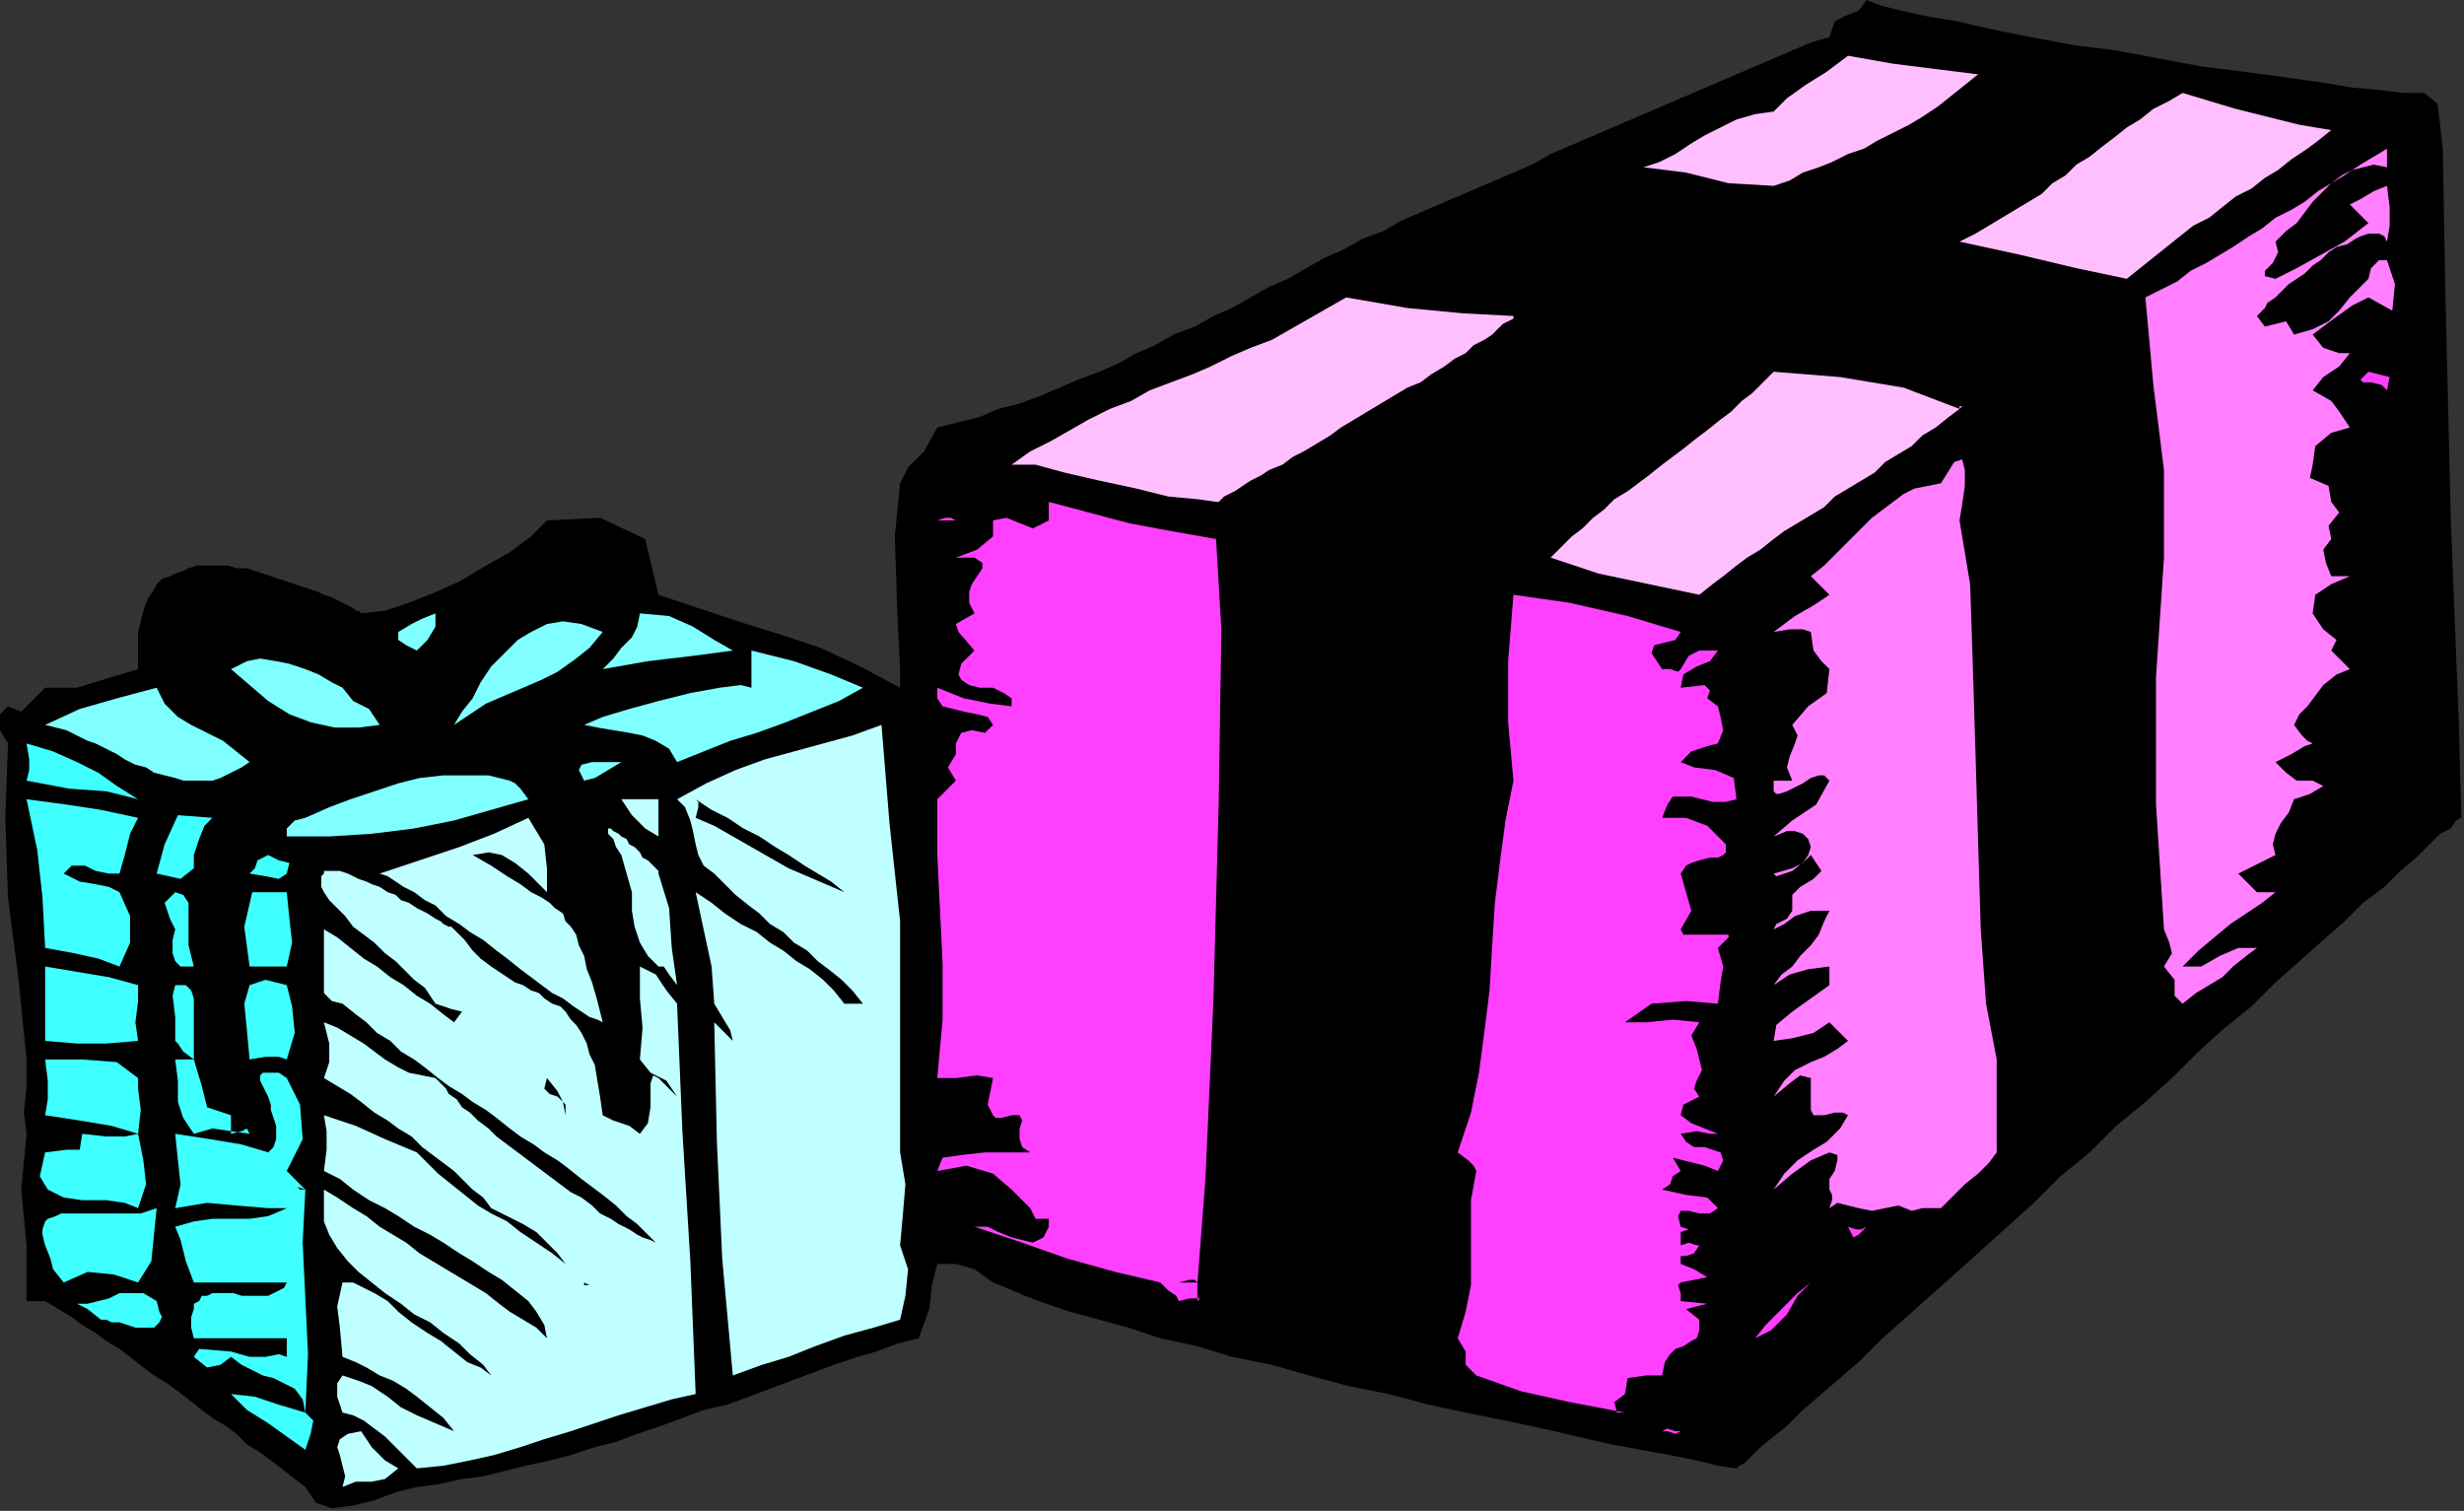 <?xml version="1.0" encoding="UTF-8" standalone="no"?>
<svg
   xmlns:dc="http://purl.org/dc/elements/1.1/"
   xmlns:cc="http://creativecommons.org/ns#"
   xmlns:rdf="http://www.w3.org/1999/02/22-rdf-syntax-ns#"
   xmlns:svg="http://www.w3.org/2000/svg"
   xmlns="http://www.w3.org/2000/svg"
   xmlns:sodipodi="http://sodipodi.sourceforge.net/DTD/sodipodi-0.dtd"
   xmlns:inkscape="http://www.inkscape.org/namespaces/inkscape"
   version="1.0"
   width="157.141mm"
   height="96.351mm"
   id="svg101"
   sodipodi:docname="SESSG034.WMF">
  <rect width="100%" height="100%" fill="#333333" stroke="none"/>
  <sodipodi:namedview
     pagecolor="#ffffff"
     bordercolor="#666666"
     borderopacity="1"
     objecttolerance="10"
     gridtolerance="10"
     guidetolerance="10"
     inkscape:pageopacity="0"
     inkscape:pageshadow="2"
     inkscape:window-width="640"
     inkscape:window-height="480"
     id="namedview103" />
  <defs
     id="defs3">
    <pattern
       id="WMFhbasepattern"
       patternUnits="userSpaceOnUse"
       width="6"
       height="6"
       x="0"
       y="0" />
  </defs>
  <path
     style="fill:#000000;fill-rule:evenodd;fill-opacity:1;stroke:none;"
     d="  M 584.32,22.4   L 587.52,24.96   L 588.16,30.08   L 588.8,35.84   L 588.8,35.84   L 589.44,71.04   L 590.72,124.8   L 592.64,173.44   L 593.28,197.12   L 593.28,197.12   L 593.28,197.12   L 592,197.76   L 590.72,199.68   L 588.16,200.96   L 585.6,203.52   L 582.4,206.72   L 578.56,209.92   L 574.72,213.76   L 569.6,217.6   L 565.12,222.08   L 560,226.56   L 554.24,231.68   L 548.48,236.8   L 542.72,242.56   L 536.32,247.68   L 529.92,253.44   L 523.52,259.84   L 517.12,265.6   L 510.08,271.36   L 503.68,277.76   L 496.64,283.52   L 490.24,289.92   L 483.84,295.68   L 477.44,301.44   L 471.04,307.2   L 465.28,312.32   L 459.52,317.44   L 453.76,322.56   L 448.64,327.68   L 443.52,332.16   L 439.04,336   L 434.56,339.84   L 430.72,343.68   L 427.52,346.24   L 424.32,348.8   L 422.4,350.72   L 420.48,352.64   L 419.2,353.28   L 418.56,353.92   L 418.56,353.92   L 414.08,353.28   L 408.96,352   L 402.56,350.72   L 395.52,349.44   L 388.48,348.16   L 380.16,346.24   L 371.84,344.32   L 362.88,342.4   L 353.28,340.48   L 344.32,338.56   L 334.72,336   L 325.12,334.08   L 315.52,331.52   L 306.56,328.96   L 296.96,327.04   L 288.64,324.48   L 279.68,322.56   L 272,320   L 264.96,318.08   L 257.92,316.16   L 252.16,314.24   L 247.04,312.32   L 242.56,310.4   L 239.36,309.12   L 239.36,309.12   L 234.88,305.92   L 230.4,304.64   L 225.92,304.64   L 225.92,304.64   L 224.64,309.76   L 224,315.52   L 221.44,322.56   L 221.44,322.56   L 216.32,323.84   L 211.2,325.76   L 206.72,327.04   L 200.96,328.96   L 195.84,330.88   L 190.72,332.8   L 185.6,334.72   L 180.48,336.64   L 175.36,338.56   L 169.6,339.84   L 164.48,341.76   L 159.36,343.68   L 153.6,345.6   L 148.48,347.52   L 143.36,348.8   L 137.6,350.72   L 132.48,352   L 126.72,353.28   L 121.6,354.56   L 116.48,355.84   L 111.36,356.48   L 105.6,357.76   L 100.48,358.4   L 100.48,358.4   L 95.36,359.68   L 90.24,361.6   L 85.12,362.88   L 80,363.52   L 76.16,362.24   L 73.6,358.4   L 73.6,358.4   L 71.04,356.48   L 67.84,353.92   L 65.28,352   L 62.72,350.08   L 59.52,348.16   L 56.96,345.6   L 54.4,343.68   L 51.2,341.76   L 48.64,339.84   L 45.44,337.28   L 42.88,335.36   L 40.32,333.44   L 37.12,331.52   L 34.56,329.6   L 31.36,327.04   L 28.8,325.12   L 25.6,323.2   L 23.04,321.28   L 19.84,319.36   L 17.28,317.44   L 14.08,315.52   L 10.88,313.6   L 10.88,313.6   L 6.4,313.6   L 6.4,300.16   L 5.12,286.72   L 6.4,273.28   L 6.4,273.28   L 5.76,268.16   L 6.4,261.76   L 6.4,255.36   L 6.4,255.36   L 4.48,236.16   L 1.92,216.32   L 1.28,197.12   L 1.92,179.2   L 1.92,179.2   L 0,176   L 0,172.16   L 1.92,170.24   L 1.92,170.24   L 5.12,171.52   L 8.32,168.32   L 10.88,165.76   L 10.88,165.76   L 18.56,165.76   L 26.88,163.2   L 33.28,161.28   L 33.28,161.28   L 33.28,158.08   L 33.28,154.88   L 33.28,152.32   L 33.92,149.76   L 34.56,147.2   L 35.2,145.28   L 35.84,144   L 37.12,142.08   L 37.76,140.8   L 39.04,139.52   L 40.96,138.88   L 42.24,138.24   L 44.16,137.6   L 45.44,136.96   L 47.36,136.32   L 49.28,136.32   L 51.2,136.32   L 53.12,136.32   L 55.04,136.32   L 56.96,136.96   L 59.52,136.96   L 61.44,137.6   L 63.36,138.24   L 65.28,138.88   L 67.2,139.52   L 69.12,140.16   L 71.04,140.8   L 72.96,141.44   L 74.88,142.08   L 76.8,142.72   L 78.08,143.36   L 80,144   L 81.28,144.64   L 82.56,145.28   L 83.84,145.92   L 85.12,146.56   L 85.76,147.2   L 86.4,147.2   L 87.04,147.84   L 87.04,147.84   L 92.8,147.2   L 98.56,145.28   L 104.96,142.72   L 110.72,140.16   L 117.12,136.32   L 122.88,133.12   L 128,129.28   L 131.84,125.44   L 131.84,125.44   L 144.64,124.8   L 155.52,129.92   L 158.72,143.36   L 158.72,143.36   L 168.32,146.56   L 177.92,149.76   L 188.16,152.96   L 197.76,156.16   L 207.36,160.64   L 216.96,165.76   L 216.96,165.76   L 216.96,161.28   L 216.32,148.48   L 215.68,129.28   L 216.96,116.48   L 216.96,116.48   L 218.88,112.64   L 222.72,108.8   L 225.92,103.04   L 225.92,103.04   L 231.04,101.76   L 236.16,100.48   L 240.64,98.56   L 245.76,97.28   L 250.88,95.36   L 255.36,93.44   L 259.84,91.52   L 264.96,89.6   L 269.44,87.68   L 273.92,85.12   L 278.4,83.2   L 282.88,80.64   L 288,78.72   L 292.48,76.16   L 296.96,74.24   L 301.44,71.68   L 305.92,69.12   L 310.4,67.2   L 314.88,64.64   L 319.36,62.08   L 323.84,60.16   L 328.32,57.6   L 333.44,55.68   L 337.92,53.12   L 342.4,51.2   L 346.88,49.28   L 346.88,49.28   L 351.36,47.36   L 355.84,45.44   L 360.32,43.52   L 364.8,41.6   L 369.28,39.68   L 373.76,37.12   L 378.24,35.2   L 382.72,33.28   L 387.2,31.36   L 391.68,29.44   L 396.16,27.52   L 400.64,25.6   L 405.12,23.68   L 409.6,21.76   L 414.08,19.84   L 418.56,17.92   L 423.04,16   L 427.52,14.08   L 432,12.16   L 436.48,10.24   L 440.96,8.96   L 440.96,8.96   L 442.24,5.12   L 444.8,3.84   L 448,2.56   L 449.92,0   L 449.92,0   L 453.12,1.28   L 458.24,2.56   L 464,3.84   L 471.68,5.12   L 480,7.04   L 489.6,8.96   L 499.84,10.88   L 510.08,12.16   L 520.32,14.08   L 530.56,16   L 540.8,17.28   L 550.4,18.56   L 559.36,19.84   L 567.04,21.12   L 574.08,21.76   L 579.2,22.4   L 582.4,22.4   L 584.32,22.4  z "
     id="path5" />
  <path
     style="fill:#ffbfff;fill-rule:evenodd;fill-opacity:1;stroke:none;"
     d="  M 476.8,17.92   L 473.6,20.48   L 470.4,23.04   L 467.2,25.6   L 463.36,28.16   L 460.16,30.08   L 456.32,32   L 452.48,33.92   L 449.28,35.84   L 445.44,37.12   L 441.6,39.04   L 438.4,40.32   L 434.56,41.6   L 431.36,43.52   L 427.52,44.8   L 427.52,44.8   L 416.64,44.16   L 406.4,41.6   L 396.16,40.32   L 396.16,40.32   L 400,39.04   L 403.84,37.12   L 407.68,34.56   L 410.88,32.64   L 414.72,30.72   L 418.56,28.8   L 423.04,27.52   L 427.52,26.88   L 427.52,26.88   L 430.72,23.68   L 435.2,20.48   L 440.32,17.28   L 445.44,13.44   L 445.44,13.44   L 456.32,15.36   L 466.56,16.64   L 476.8,17.92  z "
     id="path7" />
  <path
     style="fill:#ffbfff;fill-rule:evenodd;fill-opacity:1;stroke:none;"
     d="  M 561.92,31.36   L 558.72,33.92   L 556.16,35.84   L 552.32,38.4   L 549.12,40.96   L 545.92,42.88   L 542.72,45.44   L 538.88,47.36   L 535.68,49.92   L 532.48,52.48   L 528.64,54.4   L 525.44,56.96   L 522.24,59.52   L 519.04,62.08   L 515.84,64.64   L 512.64,67.2   L 512.64,67.2   L 500.48,64.64   L 487.04,61.44   L 472.32,58.24   L 472.32,58.24   L 476.16,56.32   L 479.36,54.4   L 482.56,52.48   L 485.76,50.56   L 488.96,48.64   L 492.16,46.72   L 494.72,44.16   L 497.92,42.24   L 500.48,39.68   L 503.68,37.76   L 506.88,35.2   L 509.44,33.28   L 512.64,30.72   L 515.84,28.8   L 519.04,26.24   L 522.88,24.32   L 526.08,22.4   L 526.08,22.4   L 532.48,24.32   L 538.88,26.24   L 546.56,28.16   L 554.24,30.08   L 561.92,31.36  z "
     id="path9" />
  <path
     style="fill:#ff7fff;fill-rule:evenodd;fill-opacity:1;stroke:none;"
     d="  M 575.36,40.32   L 572.16,39.68   L 569.6,40.32   L 567.04,40.96   L 564.48,42.24   L 561.92,44.16   L 560,46.08   L 557.44,48.64   L 555.52,51.2   L 553.6,53.76   L 551.04,55.68   L 548.48,58.24   L 548.48,58.24   L 548.48,58.24   L 549.12,60.8   L 547.84,63.36   L 545.92,65.28   L 545.92,66.56   L 548.48,67.2   L 548.48,67.2   L 548.48,67.2   L 553.6,64.64   L 559.36,61.44   L 565.12,58.24   L 570.88,53.76   L 570.88,53.76   L 566.4,49.28   L 568.96,48   L 572.16,46.08   L 575.36,44.8   L 575.36,44.8   L 576,49.92   L 576,54.4   L 575.36,58.24   L 575.36,58.24   L 574.72,56.96   L 573.44,56.32   L 572.16,56.32   L 570.88,56.32   L 568.96,56.96   L 567.68,57.6   L 565.76,58.88   L 563.2,59.52   L 561.28,60.8   L 559.36,62.72   L 557.44,64   L 555.52,65.92   L 553.6,67.2   L 551.68,68.48   L 549.76,70.4   L 548.48,71.68   L 546.56,72.96   L 545.92,74.24   L 544.64,75.52   L 544,76.16   L 544,76.16   L 545.92,78.72   L 548.48,78.08   L 551.04,77.44   L 552.96,80.64   L 552.96,80.64   L 557.44,79.36   L 561.28,77.44   L 563.84,74.88   L 566.4,71.68   L 568.96,69.12   L 570.88,67.2   L 570.88,67.2   L 571.52,64.64   L 573.44,62.72   L 575.36,62.72   L 575.36,62.72   L 577.28,68.48   L 576.64,74.88   L 570.88,71.68   L 570.88,71.68   L 567.04,73.6   L 562.56,76.8   L 557.44,80.64   L 557.44,80.64   L 560,83.84   L 563.84,85.12   L 566.4,85.12   L 566.4,85.12   L 563.84,88.32   L 560,90.88   L 557.44,94.08   L 557.44,94.08   L 561.92,96.64   L 563.84,99.2   L 566.4,103.04   L 566.4,103.04   L 561.92,104.32   L 558.08,107.52   L 557.44,112   L 557.44,112   L 556.8,115.2   L 561.28,117.12   L 561.92,120.96   L 561.92,120.96   L 563.84,123.52   L 561.28,126.72   L 561.92,129.92   L 561.92,129.92   L 560,132.48   L 560.64,135.68   L 561.92,138.88   L 561.92,138.88   L 566.4,138.88   L 561.92,140.8   L 558.08,143.36   L 557.44,147.84   L 557.44,147.84   L 560,151.68   L 563.2,154.24   L 561.92,156.8   L 561.92,156.8   L 566.4,161.28   L 563.2,162.56   L 560,165.12   L 558.08,167.68   L 556.16,170.24   L 554.24,172.16   L 552.96,174.72   L 552.96,174.72   L 554.88,177.28   L 556.16,178.56   L 557.44,179.2   L 557.44,179.2   L 555.52,179.84   L 552.32,181.76   L 548.48,183.68   L 548.48,183.68   L 551.04,186.24   L 553.6,188.16   L 557.44,188.16   L 557.44,188.16   L 560,189.44   L 556.8,191.36   L 552.96,192.64   L 552.96,192.64   L 551.68,195.84   L 549.76,198.4   L 548.48,200.96   L 547.84,203.52   L 548.48,206.08   L 548.48,206.08   L 539.52,210.56   L 544,215.04   L 548.48,215.04   L 548.48,215.04   L 545.28,217.6   L 541.44,220.16   L 537.6,222.72   L 533.76,225.92   L 529.92,229.12   L 526.08,232.96   L 526.08,232.96   L 530.56,232.96   L 535.04,230.4   L 539.52,228.48   L 544,228.48   L 544,228.48   L 541.44,230.4   L 538.24,232.96   L 535.68,235.52   L 532.48,237.44   L 529.28,239.36   L 526.08,241.92   L 526.08,241.92   L 524.16,240   L 524.16,236.16   L 521.6,232.96   L 521.6,232.96   L 523.52,229.76   L 522.88,227.2   L 521.6,224   L 521.6,224   L 519.68,193.92   L 519.68,163.2   L 521.6,134.4   L 521.6,134.4   L 521.6,113.28   L 519.04,92.8   L 517.12,71.68   L 517.12,71.68   L 520.96,69.76   L 524.8,67.84   L 528,65.28   L 531.84,63.36   L 535.04,61.44   L 538.24,59.52   L 542.08,56.96   L 545.28,55.04   L 548.48,52.48   L 552.32,50.56   L 555.52,48.64   L 558.72,46.08   L 561.92,44.16   L 565.12,42.24   L 568.96,39.68   L 572.16,37.76   L 575.36,35.84   L 575.36,35.84   L 575.36,40.32  z "
     id="path11" />
  <path
     style="fill:#ffbfff;fill-rule:evenodd;fill-opacity:1;stroke:none;"
     d="  M 364.8,76.16   L 364.8,76.8   L 363.52,77.44   L 362.24,78.08   L 360.96,79.36   L 359.68,80.64   L 357.76,81.92   L 355.2,83.2   L 353.28,85.12   L 350.72,86.4   L 348.16,88.32   L 344.96,90.24   L 342.4,92.16   L 339.2,93.44   L 336,95.36   L 332.8,97.28   L 329.6,99.2   L 326.4,101.12   L 323.2,103.04   L 320.64,104.96   L 317.44,106.88   L 314.24,108.8   L 311.68,110.08   L 309.12,112   L 305.92,113.28   L 304,114.56   L 301.44,115.84   L 299.52,117.12   L 297.6,118.4   L 296.32,119.04   L 295.04,119.68   L 294.4,120.32   L 293.76,120.96   L 293.12,120.96   L 293.12,120.96   L 288.64,120.32   L 281.6,119.68   L 273.92,117.76   L 264.96,115.84   L 256.64,113.92   L 249.6,112   L 243.84,112   L 243.84,112   L 248.32,108.8   L 253.44,106.24   L 257.92,103.68   L 262.4,101.12   L 267.52,98.56   L 272.64,96.64   L 277.12,94.08   L 282.24,92.16   L 287.36,90.24   L 291.84,88.32   L 296.96,85.76   L 301.44,83.84   L 306.56,81.92   L 311.04,79.36   L 315.52,76.8   L 320,74.24   L 324.48,71.68   L 324.48,71.68   L 339.2,74.24   L 352.64,75.52   L 364.8,76.16  z "
     id="path13" />
  <path
     style="fill:#ffbfff;fill-rule:evenodd;fill-opacity:1;stroke:none;"
     d="  M 472.32,98.56   L 472.96,97.92   L 472.32,97.92   L 472.32,98.56   L 472.32,98.56   L 469.76,100.48   L 466.56,103.04   L 463.36,104.96   L 460.8,107.52   L 457.6,109.44   L 454.4,111.36   L 451.84,113.92   L 448.64,115.84   L 445.44,117.76   L 442.24,119.68   L 439.68,122.24   L 436.48,124.16   L 433.28,126.08   L 430.08,128   L 427.52,129.92   L 424.32,132.48   L 421.12,134.4   L 418.56,136.32   L 415.36,138.88   L 412.8,140.8   L 409.6,143.36   L 409.6,143.36   L 397.44,140.8   L 385.28,138.24   L 373.76,134.4   L 373.76,134.4   L 376.32,131.84   L 378.88,129.28   L 381.44,127.36   L 384,124.8   L 386.56,122.88   L 389.12,120.32   L 392.32,118.4   L 394.88,116.48   L 397.44,114.56   L 400.64,112   L 403.2,110.08   L 405.76,108.16   L 408.96,105.6   L 411.52,103.68   L 414.72,101.12   L 417.28,99.2   L 419.84,96.64   L 422.4,94.72   L 424.96,92.16   L 427.52,89.6   L 427.52,89.6   L 443.52,90.88   L 458.88,93.44   L 472.32,98.56  z "
     id="path15" />
  <path
     style="fill:#ff3fff;fill-rule:evenodd;fill-opacity:1;stroke:none;"
     d="  M 575.36,94.08   L 574.08,92.8   L 571.52,92.16   L 569.6,92.16   L 568.96,91.52   L 570.88,89.6   L 570.88,89.6   L 573.44,90.24   L 576,90.88   L 575.36,94.08  z "
     id="path17" />
  <path
     style="fill:#ff7fff;fill-rule:evenodd;fill-opacity:1;stroke:none;"
     d="  M 481.28,255.36   L 481.28,255.36   L 481.28,263.04   L 481.28,270.72   L 481.28,277.76   L 481.28,277.76   L 479.36,280.32   L 476.8,282.88   L 473.6,285.44   L 471.04,288   L 467.84,291.2   L 467.84,291.2   L 463.36,291.2   L 460.8,291.84   L 457.6,290.56   L 454.4,291.2   L 454.4,291.2   L 451.2,291.84   L 448,291.2   L 445.44,290.56   L 442.88,289.92   L 440.96,291.2   L 440.96,291.2   L 441.6,289.28   L 441.6,288   L 440.96,286.72   L 440.96,286.72   L 440.96,284.16   L 442.24,282.24   L 442.88,279.68   L 442.88,278.4   L 440.96,277.76   L 440.96,277.76   L 436.48,279.68   L 432,282.88   L 427.52,286.72   L 427.52,286.72   L 430.08,282.88   L 433.28,279.68   L 437.12,277.12   L 440.32,275.2   L 443.52,272   L 445.44,268.8   L 445.44,268.8   L 444.16,268.16   L 442.24,268.16   L 439.68,268.8   L 437.12,268.8   L 436.48,267.52   L 436.48,264.32   L 436.48,264.32   L 436.48,259.84   L 433.92,259.2   L 431.36,261.12   L 427.52,264.32   L 427.52,264.32   L 430.08,260.48   L 432.64,257.92   L 436.48,256   L 439.68,254.72   L 442.88,252.8   L 445.44,250.88   L 445.44,250.88   L 440.96,246.4   L 437.12,248.96   L 432,250.24   L 427.52,250.88   L 427.52,250.88   L 428.16,247.04   L 432,243.84   L 436.48,240.64   L 440.96,237.44   L 440.96,232.96   L 440.96,232.96   L 435.84,233.6   L 431.36,234.88   L 427.52,237.44   L 427.52,237.44   L 429.44,234.88   L 432,232.96   L 433.92,230.4   L 436.48,227.84   L 438.4,225.28   L 439.68,222.08   L 440.96,219.52   L 440.96,219.52   L 436.48,219.52   L 432.64,220.8   L 430.08,222.72   L 427.52,224   L 427.52,224   L 428.16,222.72   L 430.72,221.44   L 432,219.52   L 432,219.52   L 432,215.68   L 433.92,213.76   L 437.12,211.84   L 439.04,209.92   L 436.48,206.08   L 436.48,206.08   L 435.2,207.36   L 432,209.92   L 428.16,211.2   L 427.52,210.56   L 427.52,210.56   L 432,209.28   L 434.56,208   L 435.84,206.08   L 436.48,204.16   L 435.84,202.24   L 434.56,200.96   L 432.64,200.32   L 430.72,200.32   L 427.52,201.6   L 427.52,201.6   L 432,197.76   L 437.76,193.92   L 440.96,188.16   L 440.96,188.16   L 439.68,186.88   L 438.4,186.88   L 436.48,187.52   L 434.56,188.8   L 432,190.08   L 430.72,190.72   L 428.8,191.36   L 428.16,191.36   L 427.52,190.72   L 427.52,188.16   L 427.52,188.16   L 432,188.16   L 430.72,184.96   L 431.36,182.4   L 432.64,179.2   L 433.28,177.28   L 432,174.72   L 432,174.72   L 435.84,170.24   L 440.32,167.04   L 440.96,161.28   L 440.96,161.28   L 439.04,159.36   L 437.12,156.8   L 436.48,152.32   L 436.48,152.32   L 434.56,151.68   L 431.36,151.68   L 427.52,152.32   L 427.52,152.32   L 432.64,148.48   L 437.12,145.92   L 440.96,143.36   L 440.96,143.36   L 436.48,138.88   L 439.68,136.32   L 442.24,133.76   L 444.16,131.84   L 446.72,129.28   L 449.28,126.72   L 451.2,124.8   L 453.76,122.88   L 456.32,120.96   L 458.88,119.04   L 461.44,117.76   L 464.64,117.12   L 467.84,116.48   L 467.84,116.48   L 471.04,111.36   L 472.96,110.72   L 473.6,113.28   L 473.6,117.12   L 472.96,121.6   L 472.32,125.44   L 472.32,125.44   L 474.88,140.8   L 475.52,160   L 476.16,181.12   L 476.8,202.88   L 477.44,224   L 478.72,241.92   L 481.28,255.36  z "
     id="path19" />
  <path
     style="fill:#ff3fff;fill-rule:evenodd;fill-opacity:1;stroke:none;"
     d="  M 293.12,129.92   L 294.4,151.68   L 293.76,193.28   L 292.48,241.28   L 290.56,284.16   L 288.64,309.12   L 288.64,309.12   L 288,308.48   L 286.72,308.48   L 284.16,309.12   L 284.16,309.12   L 288.64,309.12   L 288.64,313.6   L 289.28,312.96   L 286.72,312.96   L 284.16,313.6   L 284.16,313.6   L 283.52,312.32   L 281.6,311.04   L 279.68,309.12   L 279.68,309.12   L 268.8,306.56   L 257.28,303.36   L 246.4,299.52   L 234.88,295.68   L 234.88,295.68   L 238.08,295.68   L 240.64,296.96   L 243.84,298.24   L 246.4,298.88   L 248.96,299.52   L 251.52,298.24   L 252.8,295.68   L 252.8,295.68   L 252.8,293.76   L 249.6,293.76   L 248.32,291.2   L 248.32,291.2   L 243.84,286.72   L 239.36,282.88   L 232.96,280.96   L 225.92,282.24   L 225.92,282.24   L 227.2,279.04   L 231.68,278.4   L 237.44,277.76   L 243.2,277.76   L 248.32,277.76   L 248.32,277.76   L 246.4,276.48   L 245.76,274.56   L 245.76,272   L 246.4,270.08   L 245.76,268.8   L 243.84,268.8   L 243.84,268.8   L 241.28,269.44   L 240,269.44   L 239.36,268.8   L 239.36,268.8   L 238.08,266.24   L 238.72,263.04   L 239.36,259.84   L 239.36,259.84   L 235.52,259.2   L 230.4,259.84   L 225.92,259.84   L 225.92,259.84   L 227.2,245.76   L 227.2,232.32   L 226.56,218.88   L 225.92,206.08   L 225.92,192.64   L 225.92,192.64   L 230.4,188.16   L 228.48,184.96   L 230.4,181.76   L 230.4,179.2   L 230.4,179.2   L 231.68,176.64   L 234.24,176   L 237.44,176.64   L 239.36,174.72   L 239.36,174.72   L 238.08,172.8   L 235.52,172.16   L 232.32,171.52   L 229.76,170.88   L 227.2,170.24   L 225.92,168.32   L 225.92,165.76   L 225.92,165.76   L 232.32,168.32   L 238.72,169.6   L 243.84,170.24   L 243.84,170.24   L 243.84,168.32   L 241.92,167.04   L 239.36,165.76   L 236.16,165.76   L 233.6,165.12   L 231.68,163.84   L 231.04,162.56   L 231.68,160   L 234.88,156.8   L 234.88,156.8   L 231.04,152.32   L 230.4,150.4   L 234.88,147.84   L 234.88,147.84   L 233.6,145.28   L 233.6,142.72   L 234.24,140.8   L 235.52,138.88   L 236.8,136.96   L 236.8,135.68   L 234.88,134.4   L 230.4,134.4   L 230.4,134.4   L 235.52,132.48   L 239.36,129.28   L 239.36,125.44   L 239.36,125.44   L 242.56,124.8   L 245.76,126.08   L 248.96,127.36   L 252.8,125.44   L 252.8,125.44   L 252.8,120.96   L 262.4,123.52   L 272,126.08   L 282.24,128   L 293.12,129.92  z "
     id="path21" />
  <path
     style="fill:#ff3fff;fill-rule:evenodd;fill-opacity:1;stroke:none;"
     d="  M 230.4,125.44   L 229.12,125.44   L 227.2,125.44   L 225.92,125.44   L 225.92,125.44   L 227.84,124.8   L 229.12,124.8   L 230.4,125.44  z "
     id="path23" />
  <path
     style="fill:#ff3fff;fill-rule:evenodd;fill-opacity:1;stroke:none;"
     d="  M 405.12,152.32   L 403.84,154.24   L 401.28,154.88   L 398.72,155.52   L 398.08,157.44   L 400.64,161.28   L 400.64,161.28   L 402.56,161.28   L 404.48,161.92   L 405.12,161.28   L 405.12,161.28   L 407.04,158.08   L 409.6,156.8   L 412.16,156.8   L 414.08,156.8   L 414.08,156.8   L 412.16,159.36   L 408.96,160.64   L 405.76,162.56   L 405.12,165.76   L 405.12,165.76   L 410.88,165.12   L 412.16,166.4   L 411.52,168.32   L 414.08,170.24   L 414.08,170.24   L 414.72,172.8   L 415.36,176   L 414.08,179.2   L 414.08,179.2   L 411.52,179.84   L 407.68,181.12   L 405.12,183.68   L 405.12,183.68   L 408.32,184.96   L 413.44,185.6   L 417.92,187.52   L 418.56,192.64   L 418.56,192.64   L 416,193.28   L 412.8,193.28   L 410.24,192.64   L 407.68,192   L 405.12,192   L 403.2,192   L 401.92,193.92   L 400.64,197.12   L 400.64,197.12   L 406.4,197.12   L 411.52,199.04   L 414.08,201.6   L 414.08,201.6   L 416,203.52   L 416,205.44   L 415.36,206.08   L 414.08,206.72   L 412.16,206.72   L 409.6,207.36   L 407.68,208   L 406.4,208.64   L 405.12,210.56   L 405.12,210.56   L 406.4,215.04   L 407.68,219.52   L 405.12,224   L 405.12,224   L 405.76,225.28   L 408.32,225.28   L 411.52,225.28   L 414.08,225.28   L 416.64,225.28   L 416.64,225.92   L 414.08,228.48   L 414.08,228.48   L 415.36,232.96   L 414.72,236.8   L 414.08,241.92   L 414.08,241.92   L 406.4,241.28   L 398.08,241.92   L 391.68,246.4   L 391.68,246.4   L 396.8,246.4   L 403.2,245.76   L 409.6,246.4   L 409.6,246.4   L 407.68,249.6   L 408.96,252.8   L 409.6,255.36   L 409.6,255.36   L 410.24,257.92   L 408.96,260.48   L 408.32,262.4   L 409.6,264.32   L 409.6,264.32   L 407.04,265.6   L 405.76,266.24   L 405.12,268.8   L 405.12,268.8   L 407.68,270.72   L 410.88,272   L 414.08,273.28   L 414.08,273.28   L 412.16,273.28   L 408.96,272.64   L 405.12,273.28   L 405.12,273.28   L 406.4,275.2   L 408.32,276.48   L 410.88,276.48   L 412.8,277.12   L 414.72,277.76   L 415.36,279.68   L 414.08,282.24   L 414.08,282.24   L 410.88,280.96   L 405.76,279.68   L 403.2,279.04   L 405.12,282.24   L 405.12,282.24   L 403.2,283.52   L 402.56,285.44   L 400.64,286.72   L 400.64,286.72   L 406.4,288   L 411.52,288.64   L 414.08,291.2   L 414.08,291.2   L 412.16,292.48   L 409.6,292.48   L 407.04,291.84   L 405.12,291.84   L 404.48,293.12   L 405.12,295.68   L 405.12,295.68   L 407.04,296.32   L 405.12,296.96   L 405.12,300.16   L 405.12,300.16   L 407.04,299.52   L 408.96,300.16   L 409.6,300.16   L 409.6,300.16   L 408.32,302.08   L 406.4,302.72   L 405.12,302.72   L 405.12,304.64   L 405.12,304.64   L 408.32,305.92   L 411.52,307.84   L 405.12,309.12   L 405.12,309.12   L 404.48,309.76   L 405.12,311.68   L 405.12,313.6   L 405.12,313.6   L 411.52,314.24   L 406.4,315.52   L 409.6,318.08   L 409.6,318.08   L 409.6,320.64   L 408.96,322.56   L 407.68,323.2   L 405.76,324.48   L 403.84,325.12   L 402.56,326.4   L 401.28,328.32   L 400.64,331.52   L 400.64,331.52   L 396.8,331.52   L 392.32,332.16   L 391.68,336   L 391.68,336   L 389.12,337.92   L 389.76,340.48   L 391.68,340.48   L 391.68,340.48   L 378.24,337.92   L 366.72,335.36   L 355.84,331.52   L 355.84,331.52   L 353.28,328.96   L 353.28,325.76   L 351.36,322.56   L 351.36,322.56   L 353.28,316.16   L 354.56,309.76   L 354.56,303.36   L 354.56,296.32   L 354.56,289.28   L 355.84,282.24   L 355.84,282.24   L 355.2,280.96   L 353.92,279.68   L 351.36,277.76   L 351.36,277.76   L 354.56,268.16   L 356.48,258.56   L 357.76,248.96   L 359.04,238.72   L 359.68,227.84   L 360.32,217.6   L 361.6,207.36   L 362.88,197.76   L 364.8,188.16   L 364.8,188.16   L 363.52,174.08   L 363.52,159.36   L 364.8,143.36   L 364.8,143.36   L 378.24,145.28   L 392.32,148.48   L 405.12,152.32  z "
     id="path25" />
  <path
     style="fill:#7fffff;fill-rule:evenodd;fill-opacity:1;stroke:none;"
     d="  M 176.64,156.8   L 167.04,158.08   L 156.16,159.36   L 145.28,161.28   L 145.28,161.28   L 147.84,158.72   L 149.76,156.16   L 152.32,153.6   L 153.6,151.04   L 154.24,147.84   L 154.24,147.84   L 161.28,148.48   L 167.04,151.04   L 172.16,154.24   L 176.64,156.8  z "
     id="path27" />
  <path
     style="fill:#7fffff;fill-rule:evenodd;fill-opacity:1;stroke:none;"
     d="  M 100.48,156.8   L 97.92,155.52   L 96,154.24   L 96,152.32   L 96,152.32   L 99.2,150.4   L 101.76,149.12   L 104.96,147.84   L 104.96,147.84   L 104.96,151.04   L 103.04,154.24   L 100.48,156.8  z "
     id="path29" />
  <path
     style="fill:#7fffff;fill-rule:evenodd;fill-opacity:1;stroke:none;"
     d="  M 145.28,152.32   L 142.08,156.16   L 138.88,158.72   L 134.4,161.92   L 130.56,163.84   L 126.08,165.76   L 121.6,167.68   L 117.12,169.6   L 113.28,172.16   L 109.44,174.72   L 109.44,174.72   L 111.36,171.52   L 113.92,168.32   L 115.84,164.48   L 118.4,160.64   L 121.6,157.44   L 124.8,154.24   L 128,152.32   L 131.84,150.4   L 135.68,149.76   L 140.16,150.4   L 145.28,152.32  z "
     id="path31" />
  <path
     style="fill:#7fffff;fill-rule:evenodd;fill-opacity:1;stroke:none;"
     d="  M 208,165.76   L 202.24,168.96   L 195.84,171.52   L 189.44,174.08   L 182.4,176.64   L 176,178.56   L 169.6,181.12   L 163.2,183.68   L 163.2,183.68   L 161.28,180.48   L 158.08,178.56   L 154.88,177.28   L 151.68,176.64   L 147.84,176   L 144,175.36   L 140.8,174.72   L 140.8,174.72   L 145.28,172.8   L 151.68,170.88   L 158.72,168.96   L 166.4,167.04   L 173.44,165.76   L 178.56,165.12   L 181.12,165.76   L 181.12,165.76   L 181.12,156.8   L 191.36,159.36   L 200.32,162.56   L 208,165.76  z "
     id="path33" />
  <path
     style="fill:#7fffff;fill-rule:evenodd;fill-opacity:1;stroke:none;"
     d="  M 91.52,174.72   L 86.4,175.36   L 80.64,175.36   L 74.88,174.08   L 69.76,172.16   L 64.64,168.96   L 60.16,165.12   L 55.68,161.28   L 55.68,161.28   L 59.52,159.36   L 62.72,158.72   L 66.56,159.36   L 69.76,160   L 73.6,161.28   L 76.8,162.56   L 80,164.48   L 82.56,165.76   L 82.56,165.76   L 85.12,168.96   L 88.96,170.88   L 91.52,174.72  z "
     id="path35" />
  <path
     style="fill:#7fffff;fill-rule:evenodd;fill-opacity:1;stroke:none;"
     d="  M 60.16,183.68   L 58.24,184.96   L 55.68,186.24   L 53.12,187.52   L 51.2,188.16   L 48.64,188.16   L 46.72,188.16   L 44.16,188.16   L 42.24,187.52   L 39.68,186.88   L 37.12,186.24   L 35.2,184.96   L 32.64,184.32   L 30.08,183.04   L 28.16,181.76   L 25.6,180.48   L 23.04,179.2   L 21.12,178.56   L 18.56,177.28   L 16,176   L 13.44,175.36   L 10.88,174.72   L 10.88,174.72   L 19.2,170.88   L 28.16,168.32   L 37.76,165.76   L 37.76,165.76   L 39.68,169.6   L 42.88,172.8   L 46.08,174.72   L 49.92,176.64   L 53.76,178.56   L 56.96,181.12   L 60.16,183.68  z "
     id="path37" />
  <path
     style="fill:#bfffff;fill-rule:evenodd;fill-opacity:1;stroke:none;"
     d="  M 212.48,174.72   L 214.4,198.4   L 216.96,222.08   L 216.96,246.4   L 216.96,246.4   L 216.96,250.88   L 216.96,260.48   L 216.96,268.8   L 216.96,277.76   L 216.96,277.76   L 218.24,285.44   L 217.6,293.12   L 216.96,300.16   L 216.96,300.16   L 218.88,305.92   L 218.24,312.32   L 216.96,318.08   L 216.96,318.08   L 210.56,320   L 203.52,321.92   L 196.48,324.48   L 190.08,327.04   L 183.68,328.96   L 176.64,331.52   L 176.64,331.52   L 174.08,303.36   L 172.8,275.2   L 172.16,246.4   L 172.16,246.4   L 176.64,250.88   L 176,248.32   L 174.08,245.12   L 172.16,241.92   L 172.16,241.92   L 171.52,232.96   L 169.6,224   L 167.68,215.04   L 167.68,215.04   L 171.52,217.6   L 174.72,220.16   L 178.56,222.72   L 182.4,224.64   L 185.6,227.2   L 188.8,229.12   L 192,231.68   L 195.2,233.6   L 198.4,236.16   L 200.96,238.72   L 203.52,241.92   L 203.52,241.92   L 208,241.92   L 205.44,238.72   L 202.88,236.16   L 199.68,233.6   L 197.12,231.68   L 194.56,229.12   L 191.36,227.2   L 188.8,224.64   L 185.6,222.72   L 183.04,220.16   L 180.48,218.24   L 177.28,215.68   L 174.72,213.12   L 172.16,210.56   L 172.16,210.56   L 169.6,208.64   L 168.32,206.08   L 167.68,203.52   L 167.04,200.32   L 166.4,197.76   L 165.12,194.56   L 163.2,192.64   L 163.2,192.64   L 170.24,188.8   L 177.28,185.6   L 184.32,183.04   L 191.36,181.12   L 198.4,179.2   L 205.44,177.28   L 212.48,174.72   L 212.48,174.72   L 212.48,174.72  z "
     id="path39" />
  <path
     style="fill:#3fffff;fill-rule:evenodd;fill-opacity:1;stroke:none;"
     d="  M 33.28,192.64   L 25.6,190.72   L 16.64,190.08   L 6.4,188.16   L 6.4,188.16   L 7.04,185.6   L 7.04,183.04   L 6.4,179.2   L 6.4,179.2   L 12.8,181.12   L 18.56,183.68   L 23.68,186.24   L 28.16,189.44   L 33.28,192.64  z "
     id="path41" />
  <path
     style="fill:#7fffff;fill-rule:evenodd;fill-opacity:1;stroke:none;"
     d="  M 149.76,183.68   L 146.56,185.6   L 143.36,187.52   L 140.8,188.16   L 140.8,188.16   L 139.52,185.6   L 140.16,184.32   L 142.72,183.68   L 145.28,183.68   L 147.84,183.68   L 149.76,183.68  z "
     id="path43" />
  <path
     style="fill:#7fffff;fill-rule:evenodd;fill-opacity:1;stroke:none;"
     d="  M 127.36,192.64   L 118.4,195.2   L 109.44,197.76   L 99.84,199.68   L 89.6,200.96   L 79.36,201.6   L 69.12,201.6   L 69.12,201.6   L 69.12,199.68   L 71.04,197.76   L 73.6,197.12   L 73.6,197.12   L 79.36,194.56   L 84.48,192.64   L 90.24,190.72   L 96,188.8   L 101.12,187.52   L 106.88,186.88   L 112,186.88   L 117.76,186.88   L 122.88,188.16   L 122.88,188.16   L 124.16,188.8   L 125.44,190.08   L 127.36,192.64  z "
     id="path45" />
  <path
     style="fill:#bfffff;fill-rule:evenodd;fill-opacity:1;stroke:none;"
     d="  M 158.72,201.6   L 155.52,199.68   L 152.32,196.48   L 149.76,192.64   L 149.76,192.64   L 151.04,192.64   L 154.24,192.64   L 158.72,192.64   L 158.72,192.64   L 158.72,194.56   L 158.72,198.4   L 158.72,201.6  z "
     id="path47" />
  <path
     style="fill:#000000;fill-rule:evenodd;fill-opacity:1;stroke:none;"
     d="  M 203.52,215.04   L 199.04,213.12   L 194.56,211.2   L 190.08,209.28   L 185.6,206.72   L 181.12,204.16   L 176.64,201.6   L 172.16,199.04   L 167.68,197.12   L 167.68,197.12   L 168.32,194.56   L 168.32,193.28   L 167.68,192.64   L 167.68,192.64   L 171.52,195.2   L 175.36,197.12   L 179.2,199.68   L 183.04,201.6   L 186.88,204.16   L 190.08,206.08   L 193.92,208.64   L 197.12,210.56   L 200.32,212.48   L 203.52,215.04  z "
     id="path49" />
  <path
     style="fill:#3fffff;fill-rule:evenodd;fill-opacity:1;stroke:none;"
     d="  M 28.8,210.56   L 26.24,210.56   L 23.04,209.92   L 20.48,208.64   L 17.28,208.64   L 15.36,210.56   L 15.36,210.56   L 19.2,212.48   L 23.04,213.12   L 26.24,213.76   L 28.8,215.04   L 28.8,215.04   L 31.36,220.8   L 31.36,227.2   L 28.8,232.96   L 28.8,232.96   L 23.68,231.04   L 17.92,229.76   L 10.88,228.48   L 10.88,228.48   L 10.24,216.32   L 8.96,204.8   L 6.4,192.64   L 6.4,192.64   L 16,193.92   L 24.32,195.2   L 33.28,197.12   L 33.28,197.12   L 31.36,200.96   L 30.08,206.08   L 28.8,210.56  z "
     id="path51" />
  <path
     style="fill:#3fffff;fill-rule:evenodd;fill-opacity:1;stroke:none;"
     d="  M 46.72,206.08   L 46.72,209.28   L 43.52,211.84   L 37.76,210.56   L 37.76,210.56   L 39.68,203.52   L 42.88,196.48   L 51.2,197.12   L 51.2,197.12   L 49.28,199.04   L 48,202.24   L 46.72,206.08  z "
     id="path53" />
  <path
     style="fill:#bfffff;fill-rule:evenodd;fill-opacity:1;stroke:none;"
     d="  M 127.36,197.12   L 131.2,203.52   L 131.84,209.28   L 131.84,215.04   L 131.84,215.04   L 129.92,213.12   L 127.36,210.56   L 124.16,208   L 120.96,206.08   L 117.76,205.44   L 113.92,206.08   L 113.92,206.08   L 118.4,208.64   L 122.24,211.2   L 125.44,213.12   L 128,215.04   L 130.56,216.32   L 132.48,217.6   L 133.76,218.88   L 135.68,220.16   L 136.32,222.08   L 137.6,223.36   L 138.88,225.28   L 139.52,227.84   L 140.8,230.4   L 141.44,233.6   L 142.72,236.8   L 144,241.28   L 145.28,246.4   L 145.28,246.4   L 144,245.76   L 142.08,245.12   L 140.16,243.84   L 138.24,242.56   L 135.68,240.64   L 133.12,239.36   L 130.56,237.44   L 128,235.52   L 125.44,233.6   L 122.24,231.04   L 119.68,229.12   L 116.48,226.56   L 113.28,224.64   L 110.72,222.72   L 107.52,220.8   L 104.96,218.24   L 102.4,216.96   L 99.84,215.04   L 97.28,213.76   L 95.36,212.48   L 93.44,211.2   L 91.52,210.56   L 91.52,210.56   L 101.12,207.36   L 110.72,204.16   L 119.04,200.96   L 127.36,197.12  z "
     id="path55" />
  <path
     style="fill:#bfffff;fill-rule:evenodd;fill-opacity:1;stroke:none;"
     d="  M 158.72,210.56   L 161.28,218.88   L 161.92,228.48   L 163.2,237.44   L 163.2,237.44   L 161.28,234.88   L 160,232.96   L 158.72,232.96   L 158.72,232.96   L 156.16,230.4   L 154.24,227.2   L 152.96,223.36   L 152.32,219.52   L 152.32,215.04   L 151.04,210.56   L 149.76,206.08   L 149.76,206.08   L 148.48,204.16   L 147.84,202.24   L 146.56,200.96   L 146.56,200.32   L 146.56,199.68   L 146.56,199.68   L 146.56,199.68   L 147.2,199.68   L 147.84,200.32   L 149.12,200.96   L 149.76,201.6   L 151.04,202.24   L 151.68,203.52   L 152.96,204.16   L 154.24,205.44   L 154.88,206.72   L 156.16,207.36   L 156.8,208   L 158.08,209.28   L 158.72,209.92   L 158.72,210.56  z "
     id="path57" />
  <path
     style="fill:#ff3fff;fill-rule:evenodd;fill-opacity:1;stroke:none;"
     d="  M 561.92,201.6   L 559.36,204.16   L 556.8,205.44   L 552.96,206.08   L 552.96,206.08   L 556.8,205.44   L 559.36,204.16   L 561.92,201.6  z "
     id="path59" />
  <path
     style="fill:#3fffff;fill-rule:evenodd;fill-opacity:1;stroke:none;"
     d="  M 69.12,210.56   L 67.2,211.84   L 64,211.2   L 60.16,210.56   L 60.16,210.56   L 61.44,209.28   L 62.08,207.36   L 64.64,206.08   L 64.64,206.08   L 67.2,207.36   L 69.76,208   L 69.12,210.56  z "
     id="path61" />
  <path
     style="fill:#bfffff;fill-rule:evenodd;fill-opacity:1;stroke:none;"
     d="  M 109.44,224   L 112,226.56   L 113.92,229.12   L 115.84,231.04   L 118.4,232.96   L 120.32,234.24   L 122.24,235.52   L 124.16,236.8   L 126.08,237.44   L 128,238.72   L 129.92,239.36   L 131.2,240.64   L 133.12,241.92   L 135.04,242.56   L 136.32,243.84   L 137.6,245.76   L 138.88,247.04   L 140.16,248.96   L 141.44,251.52   L 142.08,254.08   L 143.36,256.64   L 144,260.48   L 144.64,264.32   L 145.28,268.8   L 145.28,268.8   L 147.84,270.08   L 151.68,271.36   L 154.24,273.28   L 154.24,273.28   L 156.16,270.72   L 156.8,266.88   L 156.8,263.68   L 156.8,261.12   L 157.44,259.2   L 158.72,259.84   L 158.72,259.84   L 163.2,264.32   L 160.64,260.48   L 156.8,258.56   L 154.24,255.36   L 154.24,255.36   L 154.88,247.68   L 154.24,240.64   L 154.24,232.96   L 154.24,232.96   L 158.08,234.88   L 160.64,238.72   L 163.2,241.92   L 163.2,241.92   L 164.48,272.64   L 166.4,304   L 167.68,336   L 167.68,336   L 161.92,337.28   L 155.52,339.2   L 149.12,341.12   L 143.36,343.04   L 137.6,344.96   L 131.2,346.88   L 125.44,348.8   L 119.04,350.72   L 113.28,352   L 106.88,353.28   L 100.48,353.92   L 100.48,353.92   L 97.92,351.36   L 95.36,348.8   L 92.8,346.24   L 90.24,344.32   L 87.68,342.4   L 85.12,341.12   L 82.56,340.48   L 82.56,340.48   L 81.28,336.64   L 81.28,333.44   L 82.56,331.52   L 82.56,331.52   L 86.4,332.8   L 89.6,334.08   L 93.44,336.64   L 96.64,339.2   L 100.48,341.12   L 104.96,343.04   L 109.44,344.96   L 109.44,344.96   L 109.44,344.96   L 106.88,341.76   L 103.68,339.2   L 100.48,336.64   L 97.92,334.72   L 94.72,332.8   L 91.52,331.52   L 88.32,329.6   L 85.76,328.32   L 82.56,327.04   L 82.56,327.04   L 81.92,320   L 81.28,314.88   L 82.56,309.12   L 82.56,309.12   L 85.12,309.12   L 87.68,310.4   L 90.24,311.68   L 93.44,313.6   L 96,316.16   L 99.2,318.72   L 103.04,321.28   L 106.24,323.2   L 109.44,325.76   L 112.64,328.32   L 115.84,329.6   L 118.4,331.52   L 118.4,331.52   L 116.48,328.96   L 113.28,326.4   L 110.72,323.84   L 106.88,321.28   L 103.68,318.72   L 99.84,316.8   L 96.64,314.24   L 92.8,311.68   L 89.6,309.12   L 86.4,306.56   L 83.84,304   L 81.28,300.8   L 79.36,297.6   L 78.08,294.4   L 78.08,290.56   L 78.08,286.72   L 78.08,286.72   L 81.28,288.64   L 85.12,291.2   L 88.32,293.12   L 91.52,295.68   L 94.72,297.6   L 97.92,299.52   L 101.12,302.08   L 104.32,304   L 107.52,305.92   L 110.72,307.84   L 113.92,309.76   L 117.12,311.68   L 120.32,314.24   L 122.88,316.16   L 126.08,318.08   L 129.28,320   L 131.84,322.56   L 131.84,322.56   L 131.2,319.36   L 129.28,316.16   L 127.36,313.6   L 127.36,313.6   L 124.16,311.04   L 120.96,308.48   L 117.76,306.56   L 113.92,304   L 110.72,302.08   L 106.88,299.52   L 103.68,297.6   L 99.84,295.68   L 96,293.12   L 92.8,291.2   L 88.96,289.28   L 85.12,286.72   L 81.92,284.16   L 78.08,282.24   L 78.08,282.24   L 78.72,277.12   L 78.72,272.64   L 78.08,268.8   L 78.08,268.8   L 85.76,271.36   L 92.8,274.56   L 100.48,277.76   L 100.48,277.76   L 103.04,280.32   L 105.6,282.88   L 108.8,285.44   L 112,288   L 115.2,290.56   L 118.4,292.48   L 122.24,294.4   L 125.44,296.96   L 129.28,299.52   L 133.12,302.08   L 136.32,304.64   L 136.32,304.64   L 136.32,304.64   L 134.4,302.08   L 131.84,299.52   L 129.28,296.96   L 126.08,295.04   L 122.24,293.12   L 118.4,291.2   L 118.4,291.2   L 116.48,288.64   L 113.92,286.72   L 112,284.8   L 109.44,282.24   L 106.88,280.32   L 104.32,278.4   L 101.76,276.48   L 99.2,273.92   L 96,272   L 93.44,270.08   L 90.24,268.16   L 87.04,265.6   L 84.48,263.68   L 81.28,261.76   L 78.08,259.84   L 78.08,259.84   L 79.36,256   L 79.36,251.52   L 78.08,246.4   L 78.08,246.4   L 81.28,247.68   L 84.48,249.6   L 87.68,251.52   L 90.24,253.44   L 92.8,255.36   L 96,257.28   L 98.56,258.56   L 101.76,259.2   L 104.96,259.84   L 104.96,259.84   L 105.6,260.48   L 106.24,261.12   L 107.52,262.4   L 108.16,263.68   L 110.08,264.96   L 111.36,266.88   L 113.28,268.16   L 115.2,270.08   L 117.76,272   L 119.68,273.92   L 122.24,275.84   L 124.8,277.76   L 127.36,279.68   L 129.92,281.6   L 132.48,283.52   L 135.04,285.44   L 137.6,287.36   L 140.16,288.64   L 142.72,290.56   L 144.64,292.48   L 147.2,293.76   L 149.12,295.04   L 151.68,296.32   L 153.6,297.6   L 154.88,298.24   L 156.8,298.88   L 158.08,299.52   L 158.72,300.16   L 158.72,300.16   L 156.16,297.6   L 153.6,295.04   L 151.04,293.12   L 148.48,290.56   L 145.28,288   L 142.72,286.08   L 140.16,284.16   L 136.96,281.6   L 134.4,279.68   L 131.2,277.76   L 128.64,275.84   L 125.44,273.92   L 122.88,272   L 119.68,269.44   L 117.12,267.52   L 113.92,265.6   L 111.36,263.68   L 108.16,261.76   L 105.6,259.84   L 102.4,257.28   L 99.84,255.36   L 96.64,253.44   L 94.08,250.88   L 90.88,248.96   L 88.32,246.4   L 85.76,244.48   L 82.56,241.92   L 82.56,241.92   L 80,241.28   L 78.08,239.36   L 78.08,237.44   L 78.08,237.44   L 78.08,232.32   L 78.08,227.84   L 78.08,224   L 78.08,224   L 81.28,225.92   L 84.48,228.48   L 87.68,231.04   L 90.88,232.96   L 94.08,235.52   L 97.28,237.44   L 100.48,240   L 103.68,241.92   L 106.88,244.48   L 109.44,246.4   L 109.44,246.4   L 111.36,243.84   L 108.8,243.2   L 104.96,241.92   L 104.96,241.92   L 103.68,240   L 102.4,238.08   L 99.84,236.16   L 97.92,234.24   L 95.36,231.68   L 92.8,229.76   L 90.24,227.2   L 87.68,225.28   L 85.12,223.36   L 83.2,220.8   L 81.28,218.88   L 79.36,216.96   L 78.08,215.04   L 78.08,215.04   L 77.44,213.76   L 77.44,212.48   L 77.44,211.2   L 78.08,210.56   L 78.08,209.92   L 78.72,209.92   L 80,209.92   L 80.64,209.92   L 81.92,209.92   L 83.84,210.56   L 85.12,211.2   L 86.4,211.84   L 88.32,212.48   L 89.6,213.12   L 91.52,213.76   L 93.44,215.04   L 95.36,215.68   L 96.64,216.96   L 98.56,217.6   L 100.48,218.88   L 101.76,219.52   L 103.04,220.16   L 104.96,221.44   L 106.24,222.08   L 106.88,222.72   L 108.16,223.36   L 108.8,223.36   L 109.44,224   L 109.44,224  z "
     id="path63" />
  <path
     style="fill:#3fffff;fill-rule:evenodd;fill-opacity:1;stroke:none;"
     d="  M 46.72,232.96   L 43.52,232.96   L 42.24,231.68   L 41.6,229.76   L 41.6,226.56   L 42.24,224   L 42.24,224   L 40.96,221.44   L 39.68,217.6   L 42.24,215.04   L 42.24,215.04   L 44.16,215.68   L 45.44,217.6   L 45.44,219.52   L 45.44,222.08   L 45.44,225.28   L 45.44,227.84   L 46.08,230.4   L 46.72,232.96  z "
     id="path65" />
  <path
     style="fill:#3fffff;fill-rule:evenodd;fill-opacity:1;stroke:none;"
     d="  M 69.12,232.96   L 66.56,232.96   L 63.36,232.96   L 60.16,232.96   L 60.16,232.96   L 58.88,223.36   L 60.8,215.04   L 69.12,215.04   L 69.12,215.04   L 69.76,221.44   L 70.4,227.2   L 69.12,232.96  z "
     id="path67" />
  <path
     style="fill:#3fffff;fill-rule:evenodd;fill-opacity:1;stroke:none;"
     d="  M 33.28,250.88   L 25.6,251.52   L 18.56,251.52   L 10.88,250.88   L 10.88,250.88   L 10.88,245.12   L 10.88,239.36   L 10.88,232.96   L 10.88,232.96   L 18.56,234.24   L 26.24,235.52   L 33.28,237.44   L 33.28,237.44   L 33.28,241.28   L 32.64,246.4   L 33.28,250.88  z "
     id="path69" />
  <path
     style="fill:#3fffff;fill-rule:evenodd;fill-opacity:1;stroke:none;"
     d="  M 46.72,255.36   L 44.16,253.44   L 42.88,251.52   L 42.24,250.88   L 42.24,250.88   L 42.24,245.12   L 41.6,240   L 42.24,237.44   L 42.24,237.44   L 44.8,237.44   L 46.08,238.72   L 46.72,240.64   L 46.72,243.2   L 46.72,246.4   L 46.72,249.6   L 46.72,252.8   L 46.72,255.36  z "
     id="path71" />
  <path
     style="fill:#3fffff;fill-rule:evenodd;fill-opacity:1;stroke:none;"
     d="  M 69.12,237.44   L 70.4,242.56   L 71.04,248.96   L 69.12,255.36   L 69.12,255.36   L 67.2,254.72   L 64,254.72   L 60.16,255.36   L 60.16,255.36   L 59.52,248.32   L 58.88,241.92   L 60.16,237.44   L 60.16,237.44   L 64,236.16   L 66.56,236.8   L 69.12,237.44  z "
     id="path73" />
  <path
     style="fill:#3fffff;fill-rule:evenodd;fill-opacity:1;stroke:none;"
     d="  M 33.28,259.84   L 33.28,262.4   L 33.92,267.52   L 33.28,273.28   L 33.28,273.28   L 26.88,271.36   L 19.2,270.08   L 10.88,268.8   L 10.88,268.8   L 11.52,264.96   L 11.52,260.48   L 10.88,255.36   L 10.88,255.36   L 19.84,255.36   L 28.16,256   L 33.28,259.84  z "
     id="path75" />
  <path
     style="fill:#3fffff;fill-rule:evenodd;fill-opacity:1;stroke:none;"
     d="  M 55.68,268.8   L 55.68,270.08   L 55.68,272   L 55.68,273.28   L 55.68,273.28   L 58.24,272.64   L 59.52,272   L 60.16,273.28   L 60.16,273.28   L 55.68,272.64   L 51.2,272   L 46.72,273.28   L 46.72,273.28   L 44.16,269.44   L 42.88,265.6   L 42.88,260.48   L 42.24,255.36   L 42.24,255.36   L 43.52,255.36   L 44.8,255.36   L 46.72,255.36   L 46.72,255.36   L 48.64,261.76   L 49.92,266.88   L 55.68,268.8  z "
     id="path77" />
  <path
     style="fill:#3fffff;fill-rule:evenodd;fill-opacity:1;stroke:none;"
     d="  M 69.12,282.24   L 73.6,286.72   L 71.68,286.08   L 72.32,286.72   L 73.6,286.72   L 73.6,286.72   L 72.96,299.52   L 73.6,312.96   L 74.24,326.4   L 73.6,340.48   L 73.6,340.48   L 75.52,342.4   L 74.88,345.6   L 73.6,349.44   L 73.6,349.44   L 69.12,346.24   L 64.64,343.04   L 59.52,339.84   L 55.68,336   L 55.68,336   L 61.44,336.64   L 67.2,338.56   L 73.6,340.48   L 73.6,340.48   L 72.96,337.28   L 71.04,334.72   L 68.48,333.44   L 65.92,332.16   L 63.36,331.52   L 60.8,330.24   L 58.24,328.96   L 55.68,327.04   L 55.68,327.04   L 53.12,328.96   L 49.92,329.6   L 46.72,327.04   L 46.72,327.04   L 48,325.12   L 55.68,325.76   L 60.16,327.04   L 60.16,327.04   L 64,327.04   L 67.2,326.4   L 69.12,327.04   L 69.12,327.04   L 69.12,322.56   L 61.44,322.56   L 54.4,322.56   L 46.72,322.56   L 46.72,322.56   L 46.08,320   L 46.08,317.44   L 46.72,315.52   L 46.72,314.24   L 48,313.6   L 48.64,312.32   L 49.92,312.32   L 51.2,311.68   L 53.12,311.68   L 54.4,311.68   L 56.32,311.68   L 58.24,312.32   L 59.52,312.32   L 61.44,312.32   L 63.36,312.32   L 64.64,312.32   L 65.92,311.68   L 67.2,311.04   L 68.48,310.4   L 69.12,309.12   L 69.12,309.12   L 62.08,309.12   L 54.4,309.12   L 46.72,309.12   L 46.72,309.12   L 44.8,304   L 43.52,298.88   L 42.24,295.68   L 42.24,295.68   L 46.72,294.4   L 51.2,293.76   L 55.68,293.76   L 60.16,293.76   L 64.64,293.12   L 69.12,291.2   L 69.12,291.2   L 64.64,291.2   L 56.96,290.56   L 49.92,289.92   L 42.24,291.2   L 42.24,291.2   L 43.52,285.44   L 42.88,279.68   L 42.24,273.28   L 42.24,273.28   L 50.56,274.56   L 58.24,275.84   L 64.64,277.76   L 64.64,277.76   L 65.92,276.48   L 66.56,274.56   L 66.56,273.28   L 66.56,271.36   L 65.92,269.44   L 65.28,267.52   L 65.28,266.24   L 64.64,264.32   L 64,263.04   L 63.36,261.76   L 62.72,260.48   L 62.72,259.2   L 63.36,258.56   L 64,258.56   L 65.28,258.56   L 67.2,258.56   L 69.12,259.84   L 69.12,259.84   L 72.32,266.24   L 72.96,274.56   L 69.12,282.24  z "
     id="path79" />
  <path
     style="fill:#000000;fill-rule:evenodd;fill-opacity:1;stroke:none;"
     d="  M 136.32,268.8   L 136.32,266.24   L 134.4,264.32   L 132.48,263.68   L 131.2,262.4   L 131.84,259.84   L 131.84,259.84   L 134.4,263.04   L 135.68,265.6   L 136.32,268.8  z "
     id="path81" />
  <path
     style="fill:#ff3fff;fill-rule:evenodd;fill-opacity:1;stroke:none;"
     d="  M 225.92,264.32   L 229.12,263.68   L 231.68,264.32   L 234.88,264.32   L 234.88,264.32   L 231.68,264.32   L 229.12,263.68   L 225.92,264.32  z "
     id="path83" />
  <path
     style="fill:#3fffff;fill-rule:evenodd;fill-opacity:1;stroke:none;"
     d="  M 33.28,273.28   L 34.56,279.68   L 35.2,285.44   L 33.28,291.2   L 33.28,291.2   L 30.08,289.92   L 25.6,289.28   L 19.84,289.28   L 15.36,288.64   L 11.52,286.72   L 9.6,283.52   L 10.88,277.76   L 10.88,277.76   L 16,277.12   L 19.2,277.12   L 19.84,273.28   L 19.84,273.28   L 25.6,273.92   L 30.08,273.92   L 33.28,273.28  z "
     id="path85" />
  <path
     style="fill:#3fffff;fill-rule:evenodd;fill-opacity:1;stroke:none;"
     d="  M 37.76,291.2   L 37.12,297.6   L 36.48,304   L 33.28,309.12   L 33.28,309.12   L 27.52,307.2   L 21.12,306.56   L 15.36,309.12   L 15.36,309.12   L 12.8,305.92   L 12.16,303.36   L 10.88,300.16   L 10.88,300.16   L 12.16,300.8   L 12.16,300.8   L 10.88,300.16   L 10.88,300.16   L 10.24,297.6   L 10.24,296.32   L 10.88,294.4   L 11.52,293.76   L 13.44,293.12   L 14.72,292.48   L 16.64,292.48   L 19.2,292.48   L 21.76,292.48   L 24.32,292.48   L 26.88,292.48   L 29.44,292.48   L 31.36,292.48   L 33.92,292.48   L 35.84,291.84   L 37.76,291.2  z "
     id="path87" />
  <path
     style="fill:#ff3fff;fill-rule:evenodd;fill-opacity:1;stroke:none;"
     d="  M 449.92,295.68   L 448,297.6   L 446.72,298.24   L 445.44,295.68   L 445.44,295.68   L 447.36,296.32   L 448.64,296.32   L 449.92,295.68  z "
     id="path89" />
  <path
     style="fill:#000000;fill-rule:evenodd;fill-opacity:1;stroke:none;"
     d="  M 140.8,309.12   L 139.52,309.12   L 139.52,309.12   L 140.8,309.12   L 140.8,309.12   L 140.8,309.76   L 142.08,309.76   L 140.8,309.12  z "
     id="path91" />
  <path
     style="fill:#ff3fff;fill-rule:evenodd;fill-opacity:1;stroke:none;"
     d="  M 423.04,322.56   L 425.6,319.36   L 428.16,316.8   L 430.72,314.24   L 433.28,311.68   L 436.48,309.12   L 436.48,309.12   L 433.28,312.32   L 430.72,316.8   L 426.88,320.64   L 423.04,322.56  z "
     id="path93" />
  <path
     style="fill:#3fffff;fill-rule:evenodd;fill-opacity:1;stroke:none;"
     d="  M 37.76,313.6   L 38.4,316.16   L 39.04,317.44   L 38.4,318.72   L 37.12,320   L 35.84,320   L 34.56,320   L 32.64,320   L 30.72,319.36   L 28.8,318.72   L 26.88,318.72   L 25.6,318.08   L 24.32,318.08   L 24.32,318.08   L 21.12,315.52   L 18.56,314.24   L 15.36,313.6   L 15.36,313.6   L 18.56,314.24   L 21.12,314.24   L 23.68,313.6   L 26.24,312.96   L 28.8,311.68   L 31.36,311.68   L 34.56,311.68   L 37.76,313.6  z "
     id="path95" />
  <path
     style="fill:#ff3fff;fill-rule:evenodd;fill-opacity:1;stroke:none;"
     d="  M 405.12,344.96   L 403.84,345.6   L 401.92,344.96   L 400.64,344.96   L 400.64,344.96   L 401.92,344.32   L 403.84,344.96   L 405.12,344.96  z "
     id="path97" />
  <path
     style="fill:#bfffff;fill-rule:evenodd;fill-opacity:1;stroke:none;"
     d="  M 96,353.92   L 92.8,356.48   L 89.6,357.12   L 85.76,357.12   L 82.56,358.4   L 82.56,358.4   L 83.2,355.84   L 82.56,353.28   L 81.92,350.72   L 81.28,348.8   L 81.92,346.88   L 83.84,345.6   L 87.04,344.96   L 87.04,344.96   L 89.6,348.8   L 92.8,352   L 96,353.92  z "
     id="path99" />
</svg>
